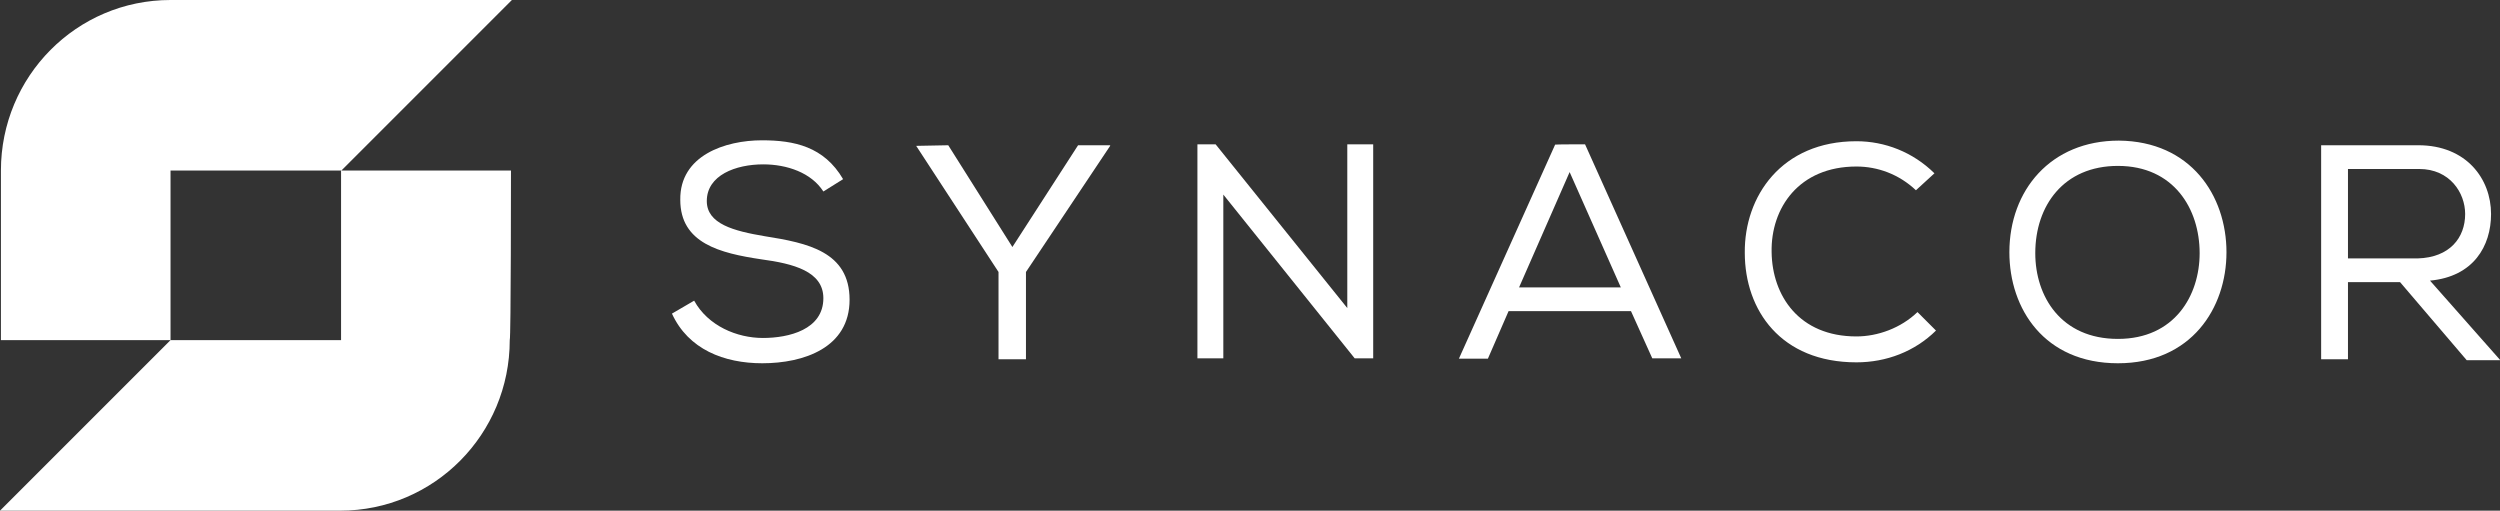 <?xml version="1.0" encoding="utf-8"?>
<!-- Generator: Adobe Illustrator 18.1.1, SVG Export Plug-In . SVG Version: 6.00 Build 0)  -->
<!DOCTYPE svg PUBLIC "-//W3C//DTD SVG 1.1//EN" "http://www.w3.org/Graphics/SVG/1.1/DTD/svg11.dtd">
<svg version="1.1" id="Layer_1" xmlns="http://www.w3.org/2000/svg" xmlns:xlink="http://www.w3.org/1999/xlink" x="0px" y="0px"
	 viewBox="74.1 197.1 810.7 165.6" enable-background="new 74.1 197.1 810.7 165.6" xml:space="preserve">
<rect x="74.1" y="197.1" width="810.7" height="165.6" fill="#333333" stroke="none"/>
<path fill="#FFFFFF" d="M239.8,252.4h-55l0,0l0,0c0,0,53.1-53.1,55.3-55.3H129.4c-30.5,0-55,24.8-55,55.3l0,0c0,1.2,0,55,0,55h51.3
	c1.2,0,2.5,0,3.7,0l0,0v-55h55.3v55l0,0h-55.3l-55.3,55.3h110.3l0,0c30.5,0,55-24.8,55-55.3C239.8,306.9,239.8,252.4,239.8,252.4z"
	/>
<path fill="#FFFFFF" d="M321.6,250.4c-8.9,0-18.3,3.5-18.3,11.9c0,7.4,8.7,9.7,18.8,11.4c13.9,2.2,27.5,5,27.5,20.6
	c0,15.6-14.9,20.6-28.3,20.6c-12.4,0-24-4.5-29.3-16.1l7.2-4.2c4.5,8.2,13.9,12.1,22.3,12.1c8.4,0,19.6-2.7,19.6-12.9
	c0-8.7-9.7-11.2-20.1-12.6c-13.4-2-26.3-5.2-26.3-19.3c-0.2-14.4,14.6-19.3,26.5-19.3c10.4,0,20.1,2,26.3,12.6l-6.4,4
	C337.2,253.1,329.3,250.4,321.6,250.4z"/>
<path fill="#FFFFFF" d="M371.2,244.4L371.2,244.4l10.4-0.2l20.8,33l21.3-33h10.4v0.2l-27.3,40.9v28.3h-8.9v-28.3L371.2,244.4z"/>
<path fill="#FFFFFF" d="M468.3,243.9L511,297v-53.1h8.4v69.4h-6l-42.6-53.1v53.1h-8.4v-69.4C462.4,243.9,468.3,243.9,468.3,243.9z"
	/>
<path fill="#FFFFFF" d="M588.1,243.9l31.2,69.4h-9.4L603,298h-39.7l-6.7,15.4h-9.4l31.2-69.4C578.4,243.9,588.1,243.9,588.1,243.9z
	 M583.1,252.9l-16.4,37.4h33L583.1,252.9z"/>
<path fill="#FFFFFF" d="M676.1,314.6c-24.5,0-36.2-16.9-36.2-35.5c-0.2-18.3,11.9-36.2,36.2-36.2c9.2,0,18.3,3.5,25.3,10.4l-6,5.5
	c-5.5-5.2-12.4-7.7-19.3-7.7c-18.6,0-27.8,13.4-27.5,27.8c0.2,14.1,8.9,27.3,27.5,27.3c6.9,0,14.4-2.7,19.8-7.9l6,6
	C695,311.1,685.8,314.6,676.1,314.6z"/>
<path fill="#FFFFFF" d="M796.1,278.9c0,18.1-11.4,36-35.2,36c-23.8,0-35.2-17.6-35.2-36c0-20.1,13.4-36.2,35.5-36.2
	C784.5,242.9,796.1,260.5,796.1,278.9z M760.9,250.9c-17.6,0-26.8,12.9-26.8,28.3c0,14.1,8.4,27.8,26.8,27.8s26.5-14.1,26.5-27.8
	C787.4,264.8,779,250.9,760.9,250.9z"/>
<path fill="#FFFFFF" d="M852.4,288.6h-16.9v25h-8.7v-69.4h31.5c15.6,0,23.6,10.9,23.6,22.3c0,10.4-5.7,20.3-19.8,21.6l22.8,25.8H874
	L852.4,288.6z M873.5,266.5c0-6.9-5-14.6-14.9-14.6h-23.1v29h22.6C868.5,280.6,873.5,274.2,873.5,266.5z"/>
</svg>
